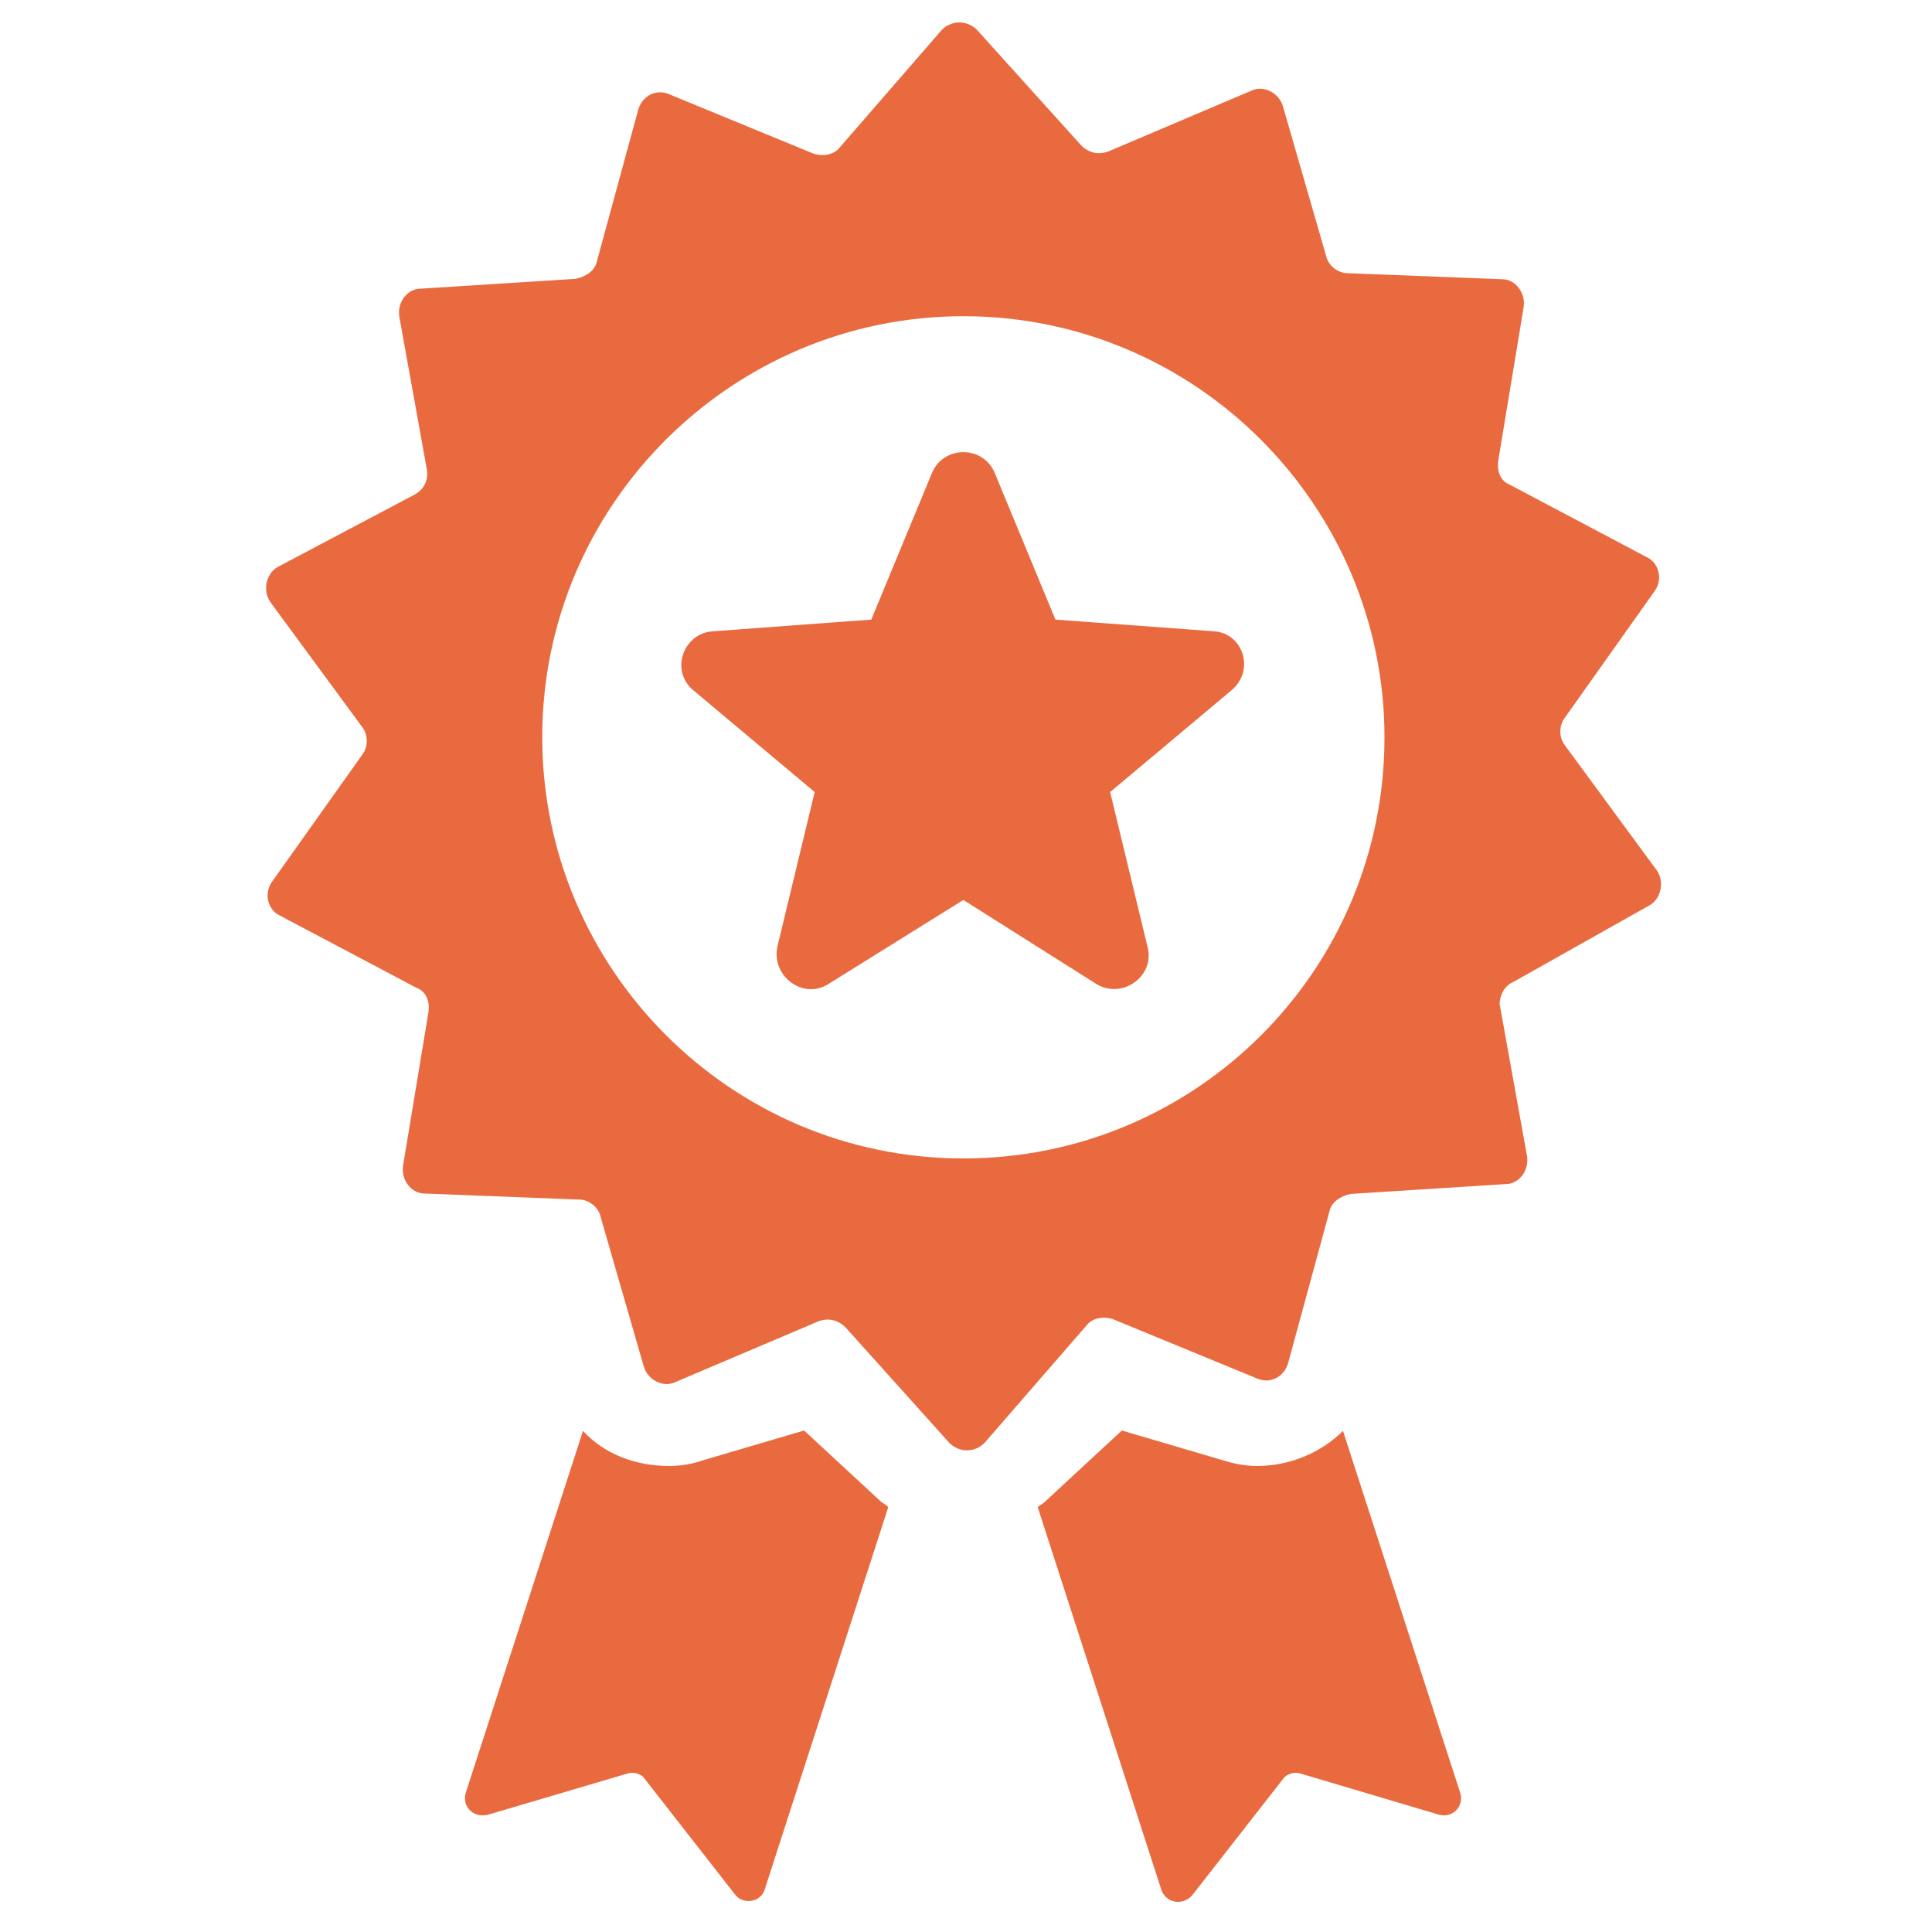 <?xml version="1.0" encoding="utf-8"?>
<!-- Generator: Adobe Illustrator 21.0.0, SVG Export Plug-In . SVG Version: 6.00 Build 0)  -->
<svg version="1.1" id="Capa_1" xmlns="http://www.w3.org/2000/svg" xmlns:xlink="http://www.w3.org/1999/xlink" x="0px" y="0px"
	 viewBox="0 0 512 512" style="enable-background:new 0 0 512 512;" xml:space="preserve">
<style type="text/css">
	.st0{fill:#EA6A40;}
</style>
<g>
	<path class="st0" d="M401.1,260.2L437,240c3.1-1.6,4.2-6.2,2.1-9.3l-24.4-33.2c-1.6-2.1-1.6-5.2,0-7.3l23.9-33.7
		c2.1-3.1,1-7.3-2.1-8.8l-36.3-19.2c-2.6-1-3.6-3.6-3.1-6.7l6.7-40.5c0.5-3.6-2.1-7.3-5.7-7.3l-41-1.6c-2.6,0-5.2-2.1-5.7-4.7
		l-11.4-39.5c-1-3.6-5.2-5.7-8.3-4.2l-37.9,16.1c-2.6,1-5.2,0.5-7.3-1.6L258.9,7.9c-2.6-2.6-6.7-2.6-9.3,0l-27,31.1
		c-1.6,2.1-4.7,2.6-7.3,1.6l-37.9-15.6c-3.6-1.6-7.3,0.5-8.3,4.2l-10.9,40c-0.5,2.6-3.1,4.2-5.7,4.7l-41,2.6c-3.6,0-6.2,3.6-5.7,7.3
		l7.3,40.5c0.5,2.6-0.5,5.2-3.1,6.7l-36.3,19.2c-3.1,1.6-4.2,6.2-2.1,9.3l24.4,33.2c1.6,2.1,1.6,5.2,0,7.3L72,233.8
		c-2.1,3.1-1,7.3,2.1,8.8l36.3,19.2c2.6,1,3.6,3.6,3.1,6.7l-6.7,40.5c-0.5,3.6,2.1,7.3,5.7,7.3l41,1.6c2.6,0,5.2,2.1,5.7,4.7
		l11.4,39.5c1,3.6,5.2,5.7,8.3,4.2l37.9-16.1c2.6-1,5.2-0.5,7.3,1.6l27.5,30.6c2.6,2.6,6.7,2.6,9.3,0l27-31.1
		c1.6-2.1,4.7-2.6,7.3-1.6l37.9,15.6c3.6,1.6,7.3-0.5,8.3-4.2l10.9-40c0.5-2.6,3.1-4.2,5.7-4.7l41-2.6c3.6,0,6.2-3.6,5.7-7.3
		l-7.3-40.5C397.5,263.9,398.5,261.3,401.1,260.2z M255.3,307c-61.8,0-111.6-50.4-111.6-111.6c0-61.8,50.4-111.6,111.6-111.6
		c61.8,0,111.6,50.4,111.6,111.6C366.9,257.1,317,307,255.3,307z M307.7,500.6L275,399.4c0.5-0.5,1.6-1,2.1-1.6l20.2-18.7l26.5,7.8
		c3.1,1,6.2,1.6,9.3,1.6c8.8,0,17.1-3.6,22.8-9.3l31.1,96c1,3.6-2.1,6.7-5.7,5.7L344.6,470c-1.6-0.5-3.6,0-4.7,1.6L316,502.2
		C313.4,505.3,308.7,504.2,307.7,500.6z M123.4,475.2l31.1-96c5.7,6.2,14,9.3,22.8,9.3c3.1,0,6.2-0.5,9.3-1.6l26.5-7.8l20.2,18.7
		c0.5,0.5,1.6,1,2.1,1.6l-32.7,101.2c-1,3.6-5.7,4.2-7.8,1.6l-23.9-30.6c-1-1.6-3.1-2.1-4.7-1.6l-36.9,10.9
		C125.5,481.9,122.4,478.8,123.4,475.2z M326.4,182.9l-32.2,27l9.9,41c2.1,7.8-6.7,14-13.5,9.9l-35.3-22.3l-35.8,22.3
		c-6.7,4.2-15.1-2.1-13.5-9.9l9.9-41l-32.2-27c-6.2-5.2-2.6-15.1,5.2-15.6l42-3.1l16.1-38.9c3.1-7.3,13.5-7.3,16.6,0l16.1,38.9
		l42,3.1C329.5,167.8,332.6,177.7,326.4,182.9z"/>
</g>
</svg>
